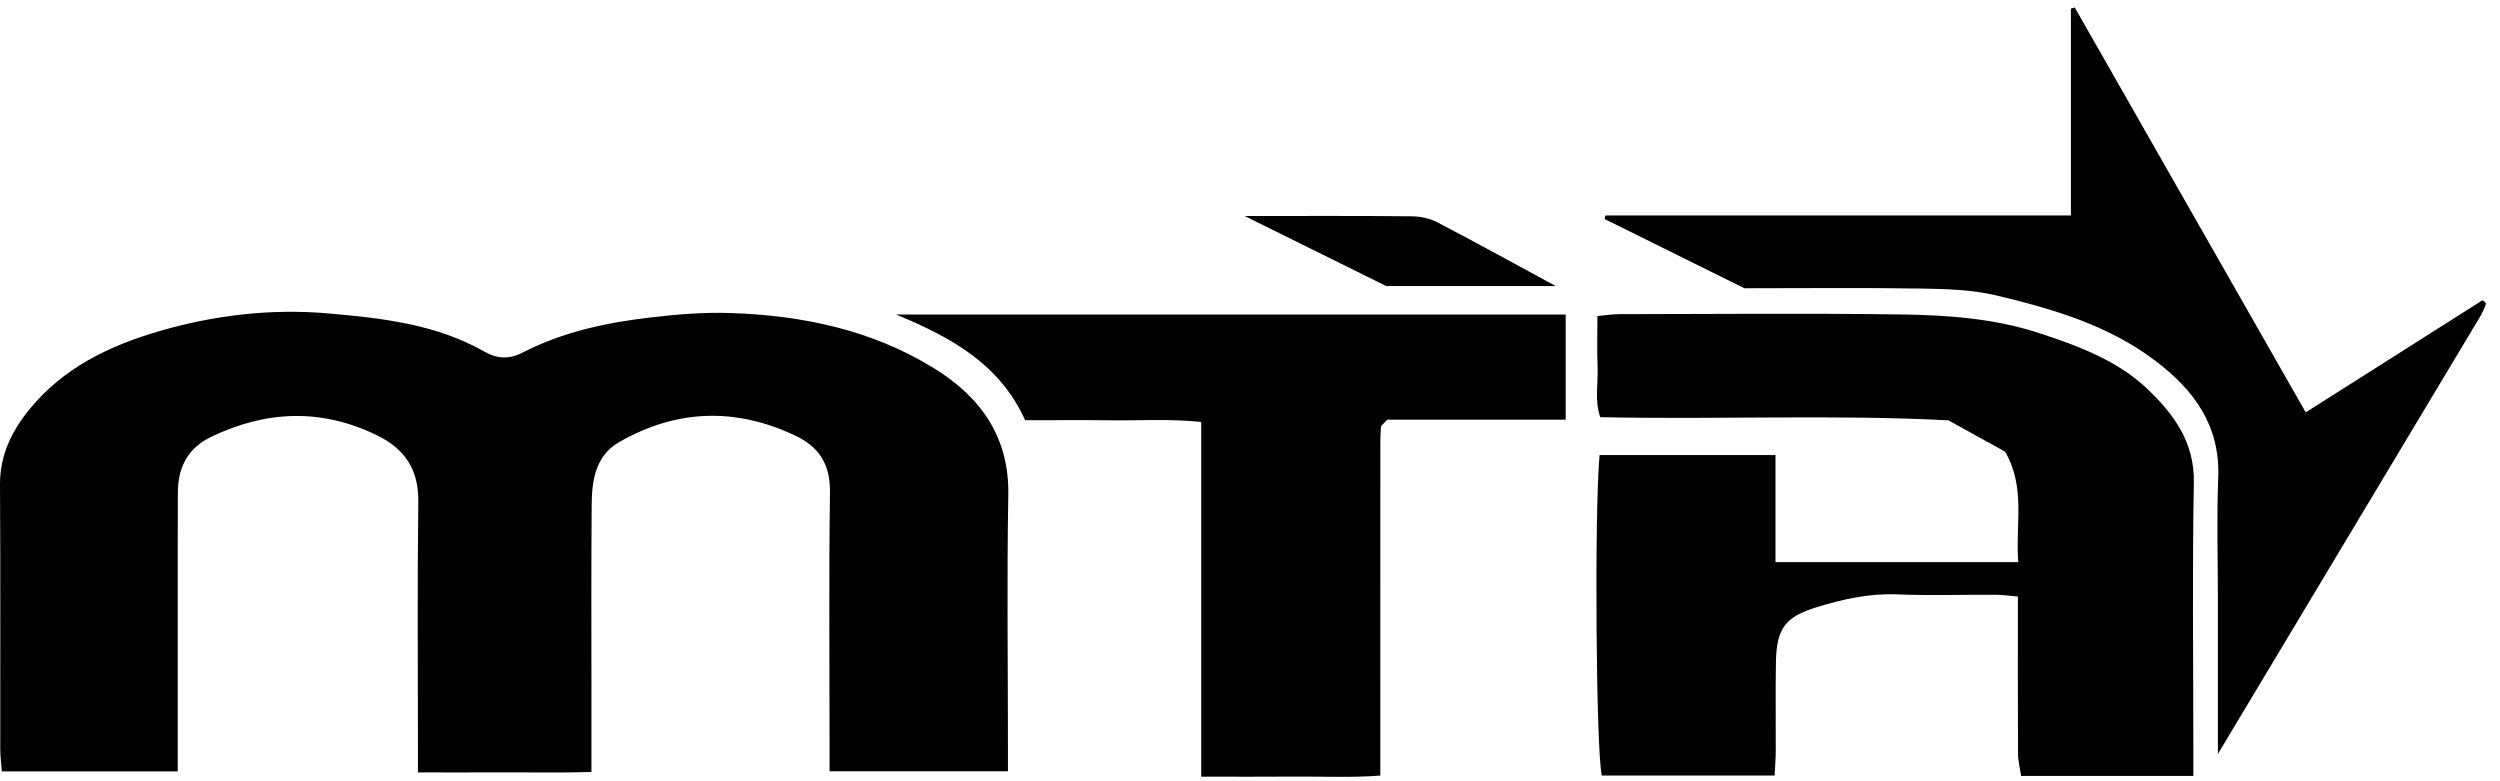 <svg width="96" height="30" viewBox="0 0 96 30" fill="none" xmlns="http://www.w3.org/2000/svg">
<g clip-path="url(#clip0_7_125)">
<g clip-path="url(#clip1_7_125)">
<g clip-path="url(#clip2_7_125)">
<path d="M6.824 29.621H0.069C0.049 29.331 0.01 29.034 0.01 28.737C0.006 25.364 0.022 21.992 -0 18.62C-0.008 17.47 0.455 16.539 1.158 15.686C2.44 14.128 4.18 13.289 6.049 12.736C8.184 12.104 10.4 11.841 12.615 12.036C14.674 12.216 16.756 12.447 18.612 13.509C19.09 13.783 19.561 13.799 20.055 13.545C21.612 12.744 23.274 12.389 25.015 12.186C26.032 12.067 27.04 11.986 28.052 12.02C30.814 12.111 33.475 12.668 35.856 14.135C37.652 15.24 38.76 16.77 38.719 19.019C38.661 22.233 38.705 25.449 38.705 28.664V29.616H31.855V28.561C31.855 25.346 31.826 22.13 31.871 18.916C31.887 17.848 31.474 17.168 30.534 16.725C28.238 15.641 25.982 15.717 23.787 16.97C22.859 17.499 22.727 18.454 22.72 19.405C22.701 21.795 22.711 24.186 22.711 26.575V29.644C21.618 29.68 20.528 29.655 19.441 29.659C18.347 29.664 17.255 29.661 16.049 29.661V28.696C16.049 25.559 16.022 22.422 16.063 19.285C16.08 18.039 15.563 17.242 14.463 16.709C12.332 15.676 10.234 15.763 8.126 16.766C7.205 17.204 6.834 17.946 6.83 18.916C6.823 20.209 6.826 21.503 6.825 22.797V29.62H6.824V29.621Z" fill="black"></path>
<path d="M84.225 29.795H77.61C77.569 29.511 77.493 29.225 77.492 28.94C77.481 26.945 77.487 24.95 77.487 22.906C77.157 22.879 76.891 22.84 76.625 22.839C75.367 22.832 74.107 22.875 72.851 22.824C71.779 22.781 70.765 23.008 69.762 23.316C68.55 23.688 68.222 24.131 68.196 25.419C68.174 26.555 68.194 27.694 68.189 28.831C68.188 29.134 68.162 29.437 68.145 29.78H61.512C61.291 28.955 61.219 19.748 61.423 17.474H68.179V21.586H77.502C77.382 20.152 77.8 18.735 76.997 17.345C76.384 17.006 75.708 16.633 74.818 16.141C70.525 15.913 66.01 16.115 61.45 16.02C61.227 15.394 61.374 14.728 61.347 14.079C61.321 13.454 61.341 12.828 61.341 12.137C61.642 12.109 61.903 12.064 62.164 12.064C65.781 12.059 69.398 12.025 73.014 12.075C74.796 12.099 76.597 12.231 78.3 12.79C79.789 13.278 81.308 13.837 82.46 14.936C83.454 15.884 84.273 16.97 84.244 18.524C84.18 21.896 84.224 25.27 84.224 28.643V29.796H84.225V29.795Z" fill="black"></path>
<path d="M60.122 12.078V16.116H53.269C53.157 16.233 53.129 16.26 53.103 16.289C53.077 16.318 53.033 16.347 53.032 16.378C53.017 16.573 53.005 16.769 53.005 16.964C53.004 21.198 53.004 25.433 53.004 29.782C51.881 29.869 50.755 29.811 49.633 29.821C48.496 29.832 47.359 29.823 46.126 29.823V16.203C44.922 16.079 43.796 16.153 42.676 16.14C41.584 16.127 40.491 16.137 39.366 16.137C38.395 13.987 36.541 12.956 34.408 12.079H60.122V12.078Z" fill="black"></path>
<path d="M79.523 8.273V0.329C79.573 0.316 79.623 0.302 79.672 0.29C82.619 5.456 85.566 10.621 88.54 15.835C90.858 14.365 93.1 12.943 95.331 11.527C95.392 11.58 95.429 11.601 95.449 11.633C95.461 11.653 95.455 11.693 95.444 11.718C95.382 11.859 95.329 12.005 95.249 12.137C91.937 17.665 88.622 23.192 85.167 28.953V23.035C85.167 21.468 85.119 19.898 85.18 18.333C85.256 16.346 84.26 14.987 82.771 13.858C80.957 12.483 78.822 11.863 76.665 11.346C75.73 11.122 74.735 11.096 73.766 11.081C71.528 11.044 69.289 11.069 66.985 11.069C65.229 10.199 63.422 9.304 61.615 8.409C61.627 8.364 61.638 8.319 61.65 8.273H79.524H79.523Z" fill="black"></path>
<path d="M53.234 10.986C51.525 10.141 49.776 9.275 47.796 8.295C50.105 8.295 52.156 8.285 54.206 8.306C54.543 8.309 54.911 8.388 55.207 8.543C56.729 9.337 58.232 10.168 59.743 10.986H53.234Z" fill="black"></path>
</g>
</g>
</g>
<defs>
<clipPath id="clip0_7_125">
<rect width="95.456" height="29.536" fill="white" transform="translate(0 0.292)"></rect>
</clipPath>
<clipPath id="clip1_7_125">
<rect width="95.456" height="29.536" fill="white" transform="translate(0 0.292)"></rect>
</clipPath>
<clipPath id="clip2_7_125">
<rect width="95.456" height="29.541" fill="white" transform="translate(0 0.29)"></rect>
</clipPath>
</defs>
</svg>
